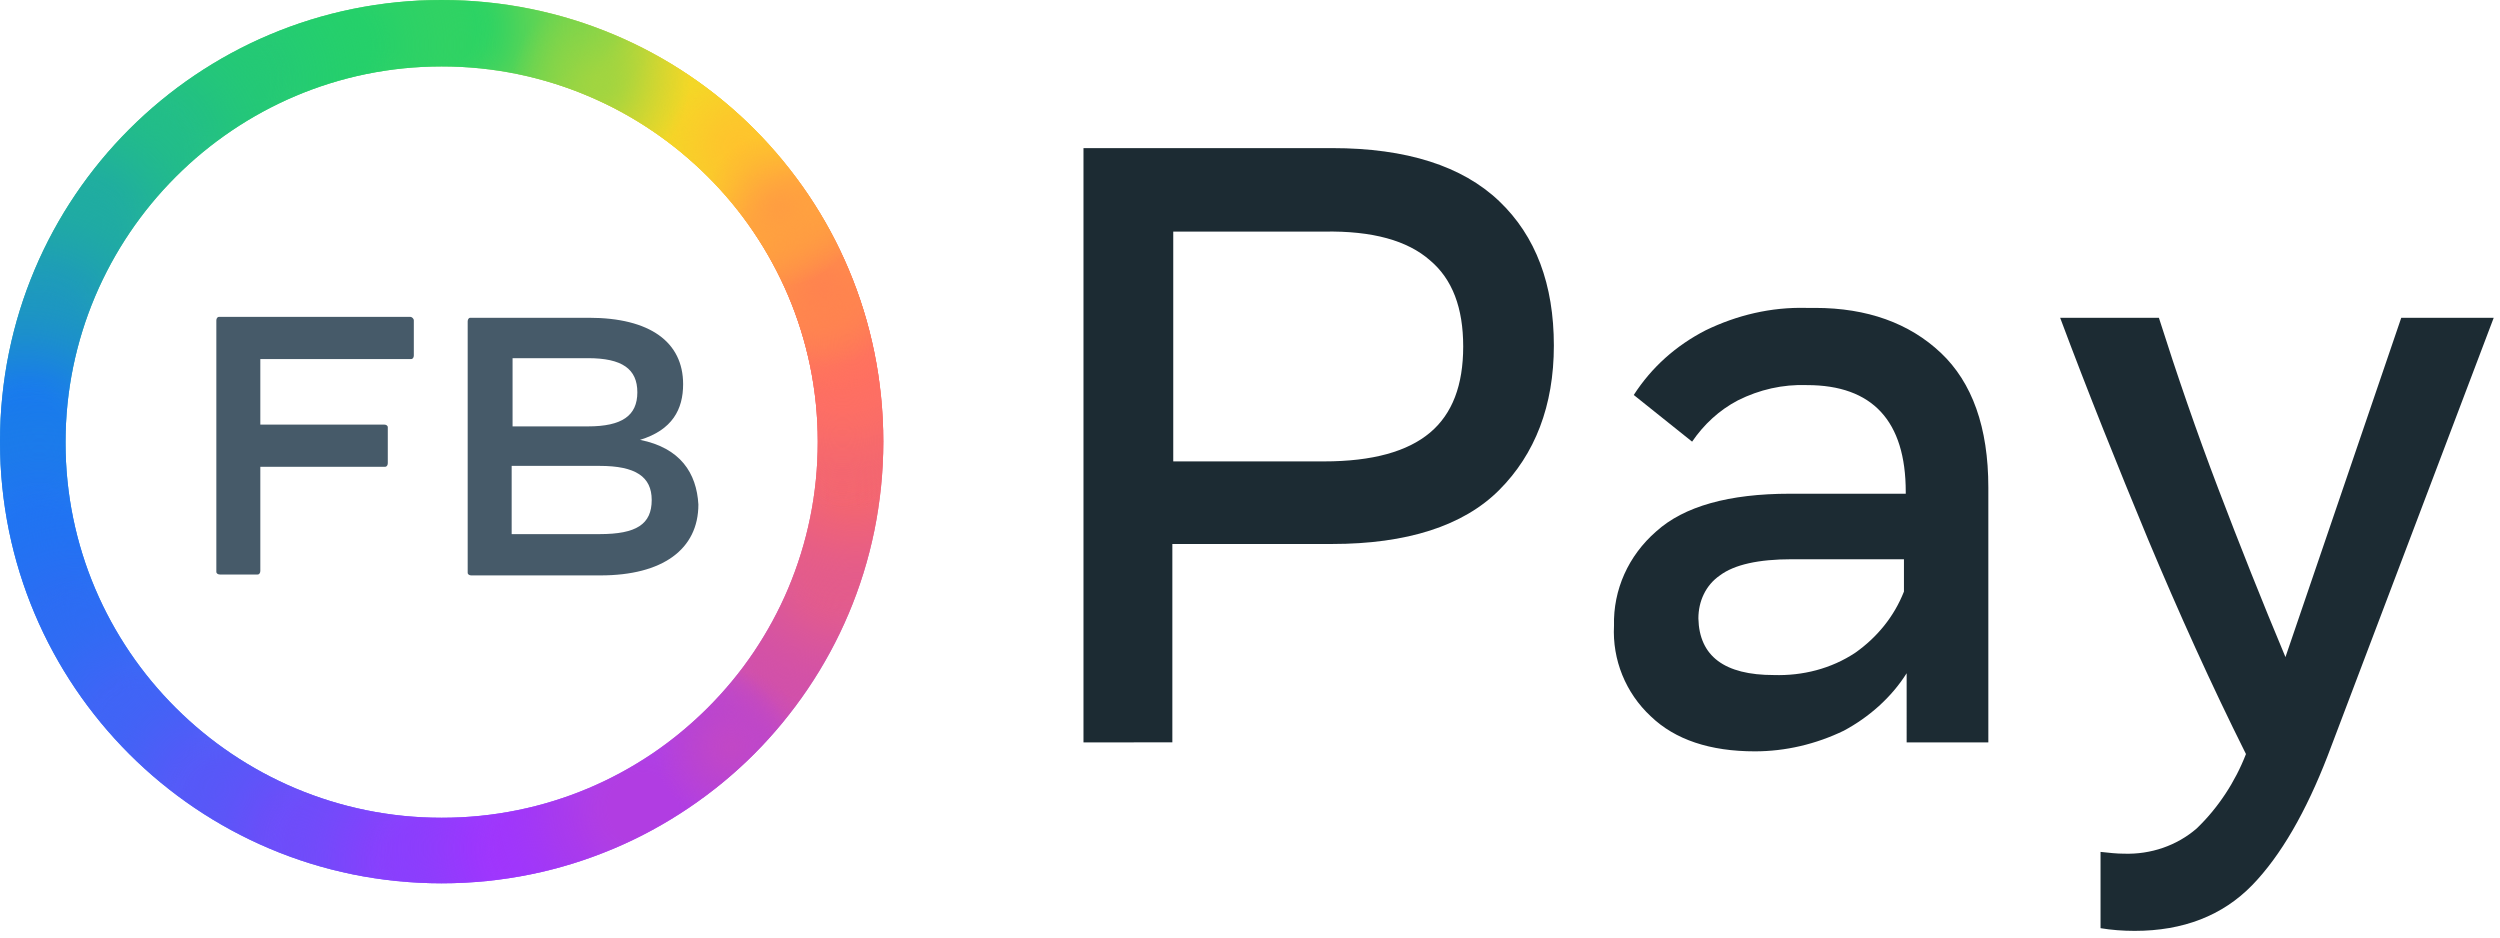 <?xml version="1.0" encoding="utf-8"?>
<!-- Generator: Adobe Illustrator 25.1.0, SVG Export Plug-In . SVG Version: 6.00 Build 0)  -->
<svg version="1.1" id="Layer_1" xmlns="http://www.w3.org/2000/svg" xmlns:xlink="http://www.w3.org/1999/xlink" x="0px" y="0px"
	 viewBox="0 0 278.5 104.5" style="enable-background:new 0 0 278.5 104.5;" xml:space="preserve">
<style type="text/css">
	.st0{fill:#465A69;}
	.st1{clip-path:url(#SVGID_2_);}
	.st2{fill:url(#SVGID_3_);}
	.st3{fill:url(#SVGID_4_);}
	.st4{fill:url(#SVGID_5_);}
	.st5{fill:url(#SVGID_6_);}
	.st6{fill:url(#SVGID_7_);}
	.st7{fill:url(#SVGID_8_);}
	.st8{fill:url(#SVGID_9_);}
	.st9{fill:url(#SVGID_10_);}
	.st10{fill:url(#SVGID_11_);}
	.st11{fill:url(#SVGID_12_);}
	.st12{fill:url(#SVGID_13_);}
	.st13{fill:url(#SVGID_14_);}
	.st14{fill:url(#SVGID_15_);}
	.st15{fill:url(#SVGID_16_);}
	.st16{fill:url(#SVGID_17_);}
	.st17{fill:url(#SVGID_18_);}
	.st18{fill:url(#SVGID_19_);}
	.st19{fill:url(#SVGID_20_);}
	.st20{fill:url(#SVGID_21_);}
	.st21{fill:url(#SVGID_22_);}
	.st22{fill:url(#SVGID_23_);}
	.st23{fill:url(#SVGID_24_);}
	.st24{fill:url(#SVGID_25_);}
	.st25{fill:url(#SVGID_26_);}
	.st26{fill:url(#SVGID_27_);}
	.st27{fill:url(#SVGID_28_);}
	.st28{fill:url(#SVGID_29_);}
	.st29{fill:url(#SVGID_30_);}
	.st30{fill:url(#SVGID_31_);}
	.st31{fill:url(#SVGID_32_);}
	.st32{fill:url(#SVGID_33_);}
	.st33{fill:url(#SVGID_34_);}
	.st34{fill:url(#SVGID_35_);}
	.st35{fill:#1C2B33;}
</style>
<g id="monogramring-pay">
	<path id="monogram" class="st0" d="M46.1,35.7v3.9c0,0.2-0.1,0.4-0.3,0.4c0,0,0,0,0,0H29v7.3h13.8c0.2,0,0.4,0.1,0.4,0.3
		c0,0,0,0,0,0v4c0,0.2-0.1,0.4-0.3,0.4c0,0,0,0,0,0H29v11.6c0,0.2-0.1,0.4-0.3,0.4c0,0,0,0,0,0h-4.2c-0.2,0-0.4-0.1-0.4-0.3
		c0,0,0,0,0,0v-28c0-0.2,0.1-0.4,0.3-0.4c0,0,0,0,0,0h21.3C45.9,35.3,46.1,35.5,46.1,35.7C46.1,35.7,46.1,35.7,46.1,35.7
		C46.1,35.7,46.1,35.7,46.1,35.7z M77.8,56.2c0,5-4,7.9-10.9,7.9H52.5c-0.2,0-0.4-0.1-0.4-0.3c0,0,0,0,0,0v-28
		c0-0.2,0.1-0.4,0.3-0.4c0,0,0,0,0,0h13.2c6.8,0,10.5,2.7,10.5,7.4c0,2.8-1.2,5.1-4.8,6.2C75.8,49.9,77.6,52.7,77.8,56.2z
		 M65.5,39.9h-8.4v7.6h8.4c3.8,0,5.5-1.2,5.5-3.8S69.3,39.9,65.5,39.9z M72.6,55.7c0-2.6-1.8-3.8-5.8-3.8h-9.8v7.6h9.8
		C70.9,59.5,72.6,58.4,72.6,55.7z"/>
	<g id="ring">
		<g>
			<defs>
				<path id="SVGID_1_" d="M49.2,0C22,0,0,22,0,49.2s22,49.2,49.2,49.2s49.2-22,49.2-49.2S76.5,0,49.2,0z M49.2,91.1
					c-23.1,0-41.9-18.7-41.9-41.8S26.1,7.4,49.2,7.4s41.9,18.7,41.9,41.8l0,0l0,0C91.1,72.4,72.4,91.1,49.2,91.1z"/>
			</defs>
			<clipPath id="SVGID_2_">
				<use xlink:href="#SVGID_1_"  style="overflow:visible;"/>
			</clipPath>
			<g class="st1">
				<g id="gradient-circles">
					
						<radialGradient id="SVGID_3_" cx="81.49" cy="19.87" r="19.03" gradientTransform="matrix(1 0 0 -1 0 103)" gradientUnits="userSpaceOnUse">
						<stop  offset="0.2" style="stop-color:#C046C7"/>
						<stop  offset="0.28" style="stop-color:#BF45C9;stop-opacity:0.95"/>
						<stop  offset="0.41" style="stop-color:#BC44CE;stop-opacity:0.83"/>
						<stop  offset="0.58" style="stop-color:#B741D6;stop-opacity:0.63"/>
						<stop  offset="0.78" style="stop-color:#B13DE2;stop-opacity:0.36"/>
						<stop  offset="1" style="stop-color:#A838F1;stop-opacity:1.000000e-02"/>
						<stop  offset="1" style="stop-color:#A838F1;stop-opacity:0"/>
					</radialGradient>
					<circle class="st2" cx="81.5" cy="83.1" r="19"/>
					
						<radialGradient id="SVGID_4_" cx="88.91" cy="30.26" r="19.03" gradientTransform="matrix(1 0 0 -1 0 103)" gradientUnits="userSpaceOnUse">
						<stop  offset="0.25" style="stop-color:#D251A8"/>
						<stop  offset="0.32" style="stop-color:#D150AA;stop-opacity:0.96"/>
						<stop  offset="0.44" style="stop-color:#CE4EAF;stop-opacity:0.84"/>
						<stop  offset="0.59" style="stop-color:#C94BB8;stop-opacity:0.65"/>
						<stop  offset="0.77" style="stop-color:#C247C4;stop-opacity:0.39"/>
						<stop  offset="0.97" style="stop-color:#B942D3;stop-opacity:6.000000e-02"/>
						<stop  offset="1" style="stop-color:#B841D6;stop-opacity:0"/>
					</radialGradient>
					<circle class="st3" cx="88.9" cy="72.7" r="19"/>
					
						<radialGradient id="SVGID_5_" cx="93.85" cy="41.13" r="19.03" gradientTransform="matrix(1 0 0 -1 0 103)" gradientUnits="userSpaceOnUse">
						<stop  offset="0.25" style="stop-color:#E45C8A"/>
						<stop  offset="0.32" style="stop-color:#E35B8C;stop-opacity:0.96"/>
						<stop  offset="0.43" style="stop-color:#E05A91;stop-opacity:0.85"/>
						<stop  offset="0.57" style="stop-color:#DB5799;stop-opacity:0.68"/>
						<stop  offset="0.74" style="stop-color:#D552A4;stop-opacity:0.44"/>
						<stop  offset="0.93" style="stop-color:#CD4DB3;stop-opacity:0.13"/>
						<stop  offset="1" style="stop-color:#C94BB9;stop-opacity:0"/>
					</radialGradient>
					<circle class="st4" cx="93.8" cy="61.9" r="19"/>
					
						<radialGradient id="SVGID_6_" cx="95.33" cy="53.49" r="19.03" gradientTransform="matrix(1 0 0 -1 0 103)" gradientUnits="userSpaceOnUse">
						<stop  offset="0.25" style="stop-color:#F6676B"/>
						<stop  offset="0.32" style="stop-color:#F5666D;stop-opacity:0.96"/>
						<stop  offset="0.42" style="stop-color:#F26572;stop-opacity:0.86"/>
						<stop  offset="0.56" style="stop-color:#EE627A;stop-opacity:0.7"/>
						<stop  offset="0.71" style="stop-color:#E75E85;stop-opacity:0.48"/>
						<stop  offset="0.89" style="stop-color:#DF5992;stop-opacity:0.2"/>
						<stop  offset="1" style="stop-color:#DA569C;stop-opacity:0"/>
					</radialGradient>
					<circle class="st5" cx="95.3" cy="49.5" r="19"/>
					
						<radialGradient id="SVGID_7_" cx="93.85" cy="65.35" r="19.03" gradientTransform="matrix(1 0 0 -1 0 103)" gradientUnits="userSpaceOnUse">
						<stop  offset="0.25" style="stop-color:#FF7458"/>
						<stop  offset="0.32" style="stop-color:#FE7359;stop-opacity:0.96"/>
						<stop  offset="0.42" style="stop-color:#FD725D;stop-opacity:0.87"/>
						<stop  offset="0.55" style="stop-color:#FA6F63;stop-opacity:0.71"/>
						<stop  offset="0.7" style="stop-color:#F56A6B;stop-opacity:0.5"/>
						<stop  offset="0.87" style="stop-color:#F06575;stop-opacity:0.22"/>
						<stop  offset="1" style="stop-color:#EC617D;stop-opacity:0"/>
					</radialGradient>
					<circle class="st6" cx="93.8" cy="37.7" r="19"/>
					
						<radialGradient id="SVGID_8_" cx="93.85" cy="65.35" r="19.03" gradientTransform="matrix(1 0 0 -1 0 103)" gradientUnits="userSpaceOnUse">
						<stop  offset="0.25" style="stop-color:#FF7061"/>
						<stop  offset="0.31" style="stop-color:#FE6F62;stop-opacity:0.96"/>
						<stop  offset="0.42" style="stop-color:#FD6E65;stop-opacity:0.87"/>
						<stop  offset="0.55" style="stop-color:#FA6C69;stop-opacity:0.71"/>
						<stop  offset="0.7" style="stop-color:#F5686F;stop-opacity:0.5"/>
						<stop  offset="0.87" style="stop-color:#F06477;stop-opacity:0.22"/>
						<stop  offset="1" style="stop-color:#EC617D;stop-opacity:0"/>
					</radialGradient>
					<circle class="st7" cx="93.8" cy="37.7" r="19"/>
					
						<radialGradient id="SVGID_9_" cx="88.41" cy="76.72" r="19.03" gradientTransform="matrix(1 0 0 -1 0 103)" gradientUnits="userSpaceOnUse">
						<stop  offset="0.25" style="stop-color:#FF9744"/>
						<stop  offset="0.31" style="stop-color:#FF9545;stop-opacity:0.96"/>
						<stop  offset="0.42" style="stop-color:#FF9147;stop-opacity:0.87"/>
						<stop  offset="0.55" style="stop-color:#FF8B4B;stop-opacity:0.71"/>
						<stop  offset="0.7" style="stop-color:#FE8151;stop-opacity:0.5"/>
						<stop  offset="0.87" style="stop-color:#FE7657;stop-opacity:0.22"/>
						<stop  offset="1" style="stop-color:#FE6C5D;stop-opacity:0"/>
					</radialGradient>
					<circle class="st8" cx="88.4" cy="26.3" r="19"/>
					
						<radialGradient id="SVGID_10_" cx="81.49" cy="86.61" r="19.03" gradientTransform="matrix(1 0 0 -1 0 103)" gradientUnits="userSpaceOnUse">
						<stop  offset="0.2" style="stop-color:#FFC82B"/>
						<stop  offset="0.27" style="stop-color:#FFC62C;stop-opacity:0.96"/>
						<stop  offset="0.38" style="stop-color:#FFBF30;stop-opacity:0.87"/>
						<stop  offset="0.52" style="stop-color:#FFB435;stop-opacity:0.71"/>
						<stop  offset="0.68" style="stop-color:#FFA63D;stop-opacity:0.5"/>
						<stop  offset="0.86" style="stop-color:#FF9347;stop-opacity:0.22"/>
						<stop  offset="1" style="stop-color:#FF844F;stop-opacity:0"/>
					</radialGradient>
					<circle class="st9" cx="81.5" cy="16.4" r="19"/>
					
						<radialGradient id="SVGID_11_" cx="71.11" cy="94.03" r="19.03" gradientTransform="matrix(1 0 0 -1 0 103)" gradientUnits="userSpaceOnUse">
						<stop  offset="0.25" style="stop-color:#E6D72B"/>
						<stop  offset="0.32" style="stop-color:#E7D52C;stop-opacity:0.96"/>
						<stop  offset="0.43" style="stop-color:#EAD12D;stop-opacity:0.85"/>
						<stop  offset="0.57" style="stop-color:#EECA2F;stop-opacity:0.68"/>
						<stop  offset="0.74" style="stop-color:#F4C033;stop-opacity:0.44"/>
						<stop  offset="0.92" style="stop-color:#FCB337;stop-opacity:0.14"/>
						<stop  offset="1" style="stop-color:#FFAD39;stop-opacity:0"/>
					</radialGradient>
					<circle class="st10" cx="71.1" cy="9" r="19"/>
					
						<radialGradient id="SVGID_12_" cx="60.24" cy="98.97" r="19.03" gradientTransform="matrix(1 0 0 -1 0 103)" gradientUnits="userSpaceOnUse">
						<stop  offset="0.25" style="stop-color:#6FD44F"/>
						<stop  offset="0.32" style="stop-color:#75D44D;stop-opacity:0.96"/>
						<stop  offset="0.44" style="stop-color:#83D449;stop-opacity:0.84"/>
						<stop  offset="0.59" style="stop-color:#9CD541;stop-opacity:0.66"/>
						<stop  offset="0.77" style="stop-color:#BED637;stop-opacity:0.39"/>
						<stop  offset="0.96" style="stop-color:#E8D72A;stop-opacity:7.000000e-02"/>
						<stop  offset="1" style="stop-color:#F1D727;stop-opacity:0"/>
					</radialGradient>
					<circle class="st11" cx="60.2" cy="4" r="19"/>
					
						<radialGradient id="SVGID_13_" cx="48.37" cy="99.96" r="19.03" gradientTransform="matrix(1 0 0 -1 0 103)" gradientUnits="userSpaceOnUse">
						<stop  offset="0.25" style="stop-color:#25D366"/>
						<stop  offset="0.32" style="stop-color:#2AD364;stop-opacity:0.96"/>
						<stop  offset="0.44" style="stop-color:#39D360;stop-opacity:0.84"/>
						<stop  offset="0.59" style="stop-color:#50D459;stop-opacity:0.65"/>
						<stop  offset="0.77" style="stop-color:#70D44F;stop-opacity:0.39"/>
						<stop  offset="0.97" style="stop-color:#99D542;stop-opacity:6.000000e-02"/>
						<stop  offset="1" style="stop-color:#A1D540;stop-opacity:0"/>
					</radialGradient>
					<circle class="st12" cx="48.4" cy="3" r="19"/>
					
						<radialGradient id="SVGID_14_" cx="36.51" cy="97.98" r="19.03" gradientTransform="matrix(1 0 0 -1 0 103)" gradientUnits="userSpaceOnUse">
						<stop  offset="0.25" style="stop-color:#25D06A"/>
						<stop  offset="0.32" style="stop-color:#27D069;stop-opacity:0.96"/>
						<stop  offset="0.44" style="stop-color:#2CD167;stop-opacity:0.84"/>
						<stop  offset="0.6" style="stop-color:#34D164;stop-opacity:0.65"/>
						<stop  offset="0.78" style="stop-color:#40D25F;stop-opacity:0.38"/>
						<stop  offset="0.97" style="stop-color:#4ED459;stop-opacity:5.000000e-02"/>
						<stop  offset="1" style="stop-color:#50D458;stop-opacity:0"/>
					</radialGradient>
					<circle class="st13" cx="36.5" cy="5" r="19"/>
					
						<radialGradient id="SVGID_15_" cx="25.14" cy="94.03" r="19.03" gradientTransform="matrix(1 0 0 -1 0 103)" gradientUnits="userSpaceOnUse">
						<stop  offset="0.25" style="stop-color:#24C975"/>
						<stop  offset="0.33" style="stop-color:#24C974;stop-opacity:0.96"/>
						<stop  offset="0.45" style="stop-color:#24CB73;stop-opacity:0.83"/>
						<stop  offset="0.61" style="stop-color:#24CD70;stop-opacity:0.64"/>
						<stop  offset="0.79" style="stop-color:#25CF6C;stop-opacity:0.36"/>
						<stop  offset="0.99" style="stop-color:#25D367;stop-opacity:2.000000e-02"/>
						<stop  offset="1" style="stop-color:#25D367;stop-opacity:0"/>
					</radialGradient>
					<circle class="st14" cx="25.1" cy="9" r="19"/>
					
						<radialGradient id="SVGID_16_" cx="15.74" cy="86.12" r="19.03" gradientTransform="matrix(1 0 0 -1 0 103)" gradientUnits="userSpaceOnUse">
						<stop  offset="0.25" style="stop-color:#22BD88"/>
						<stop  offset="0.33" style="stop-color:#22BE87;stop-opacity:0.95"/>
						<stop  offset="0.46" style="stop-color:#22C083;stop-opacity:0.82"/>
						<stop  offset="0.62" style="stop-color:#23C47E;stop-opacity:0.61"/>
						<stop  offset="0.81" style="stop-color:#23C876;stop-opacity:0.33"/>
						<stop  offset="1" style="stop-color:#24CE6E;stop-opacity:0"/>
					</radialGradient>
					<circle class="st15" cx="15.7" cy="16.9" r="19"/>
					
						<radialGradient id="SVGID_17_" cx="8.33" cy="76.72" r="19.03" gradientTransform="matrix(1 0 0 -1 0 103)" gradientUnits="userSpaceOnUse">
						<stop  offset="0.25" style="stop-color:#1FABA3"/>
						<stop  offset="0.34" style="stop-color:#1FACA1;stop-opacity:0.95"/>
						<stop  offset="0.47" style="stop-color:#20B09C;stop-opacity:0.81"/>
						<stop  offset="0.65" style="stop-color:#21B693;stop-opacity:0.57"/>
						<stop  offset="0.85" style="stop-color:#22BE87;stop-opacity:0.25"/>
						<stop  offset="1" style="stop-color:#23C47E;stop-opacity:0"/>
					</radialGradient>
					<circle class="st16" cx="8.3" cy="26.3" r="19"/>
					
						<radialGradient id="SVGID_18_" cx="4.38" cy="65.35" r="19.03" gradientTransform="matrix(1 0 0 -1 0 103)" gradientUnits="userSpaceOnUse">
						<stop  offset="0.25" style="stop-color:#1D98BF"/>
						<stop  offset="0.33" style="stop-color:#1D99BD;stop-opacity:0.95"/>
						<stop  offset="0.46" style="stop-color:#1E9DB7;stop-opacity:0.83"/>
						<stop  offset="0.62" style="stop-color:#1FA4AD;stop-opacity:0.62"/>
						<stop  offset="0.81" style="stop-color:#20ADA0;stop-opacity:0.33"/>
						<stop  offset="1" style="stop-color:#21B791;stop-opacity:0"/>
					</radialGradient>
					<circle class="st17" cx="4.4" cy="37.7" r="19"/>
					
						<radialGradient id="SVGID_19_" cx="2.89" cy="53.49" r="19.03" gradientTransform="matrix(1 0 0 -1 0 103)" gradientUnits="userSpaceOnUse">
						<stop  offset="0.25" style="stop-color:#1877F2"/>
						<stop  offset="0.32" style="stop-color:#1879F0;stop-opacity:0.96"/>
						<stop  offset="0.42" style="stop-color:#197DE9;stop-opacity:0.86"/>
						<stop  offset="0.56" style="stop-color:#1A84DE;stop-opacity:0.7"/>
						<stop  offset="0.72" style="stop-color:#1B8DD0;stop-opacity:0.47"/>
						<stop  offset="0.9" style="stop-color:#1D99BD;stop-opacity:0.18"/>
						<stop  offset="1" style="stop-color:#1EA1B1;stop-opacity:0"/>
					</radialGradient>
					<circle class="st18" cx="2.9" cy="49.5" r="19"/>
					
						<radialGradient id="SVGID_20_" cx="4.38" cy="41.63" r="19.03" gradientTransform="matrix(1 0 0 -1 0 103)" gradientUnits="userSpaceOnUse">
						<stop  offset="0.25" style="stop-color:#2074F2"/>
						<stop  offset="0.32" style="stop-color:#2075F1;stop-opacity:0.96"/>
						<stop  offset="0.42" style="stop-color:#1F77EE;stop-opacity:0.86"/>
						<stop  offset="0.56" style="stop-color:#1E7BE9;stop-opacity:0.7"/>
						<stop  offset="0.72" style="stop-color:#1D80E2;stop-opacity:0.47"/>
						<stop  offset="0.9" style="stop-color:#1C86D9;stop-opacity:0.18"/>
						<stop  offset="1" style="stop-color:#1B8AD4;stop-opacity:0"/>
					</radialGradient>
					<circle class="st19" cx="4.4" cy="61.4" r="19"/>
					
						<radialGradient id="SVGID_21_" cx="8.33" cy="30.75" r="19.03" gradientTransform="matrix(1 0 0 -1 0 103)" gradientUnits="userSpaceOnUse">
						<stop  offset="0.25" style="stop-color:#2D6CF3"/>
						<stop  offset="0.32" style="stop-color:#2C6CF3;stop-opacity:0.96"/>
						<stop  offset="0.42" style="stop-color:#2A6DF3;stop-opacity:0.86"/>
						<stop  offset="0.56" style="stop-color:#276FF3;stop-opacity:0.7"/>
						<stop  offset="0.72" style="stop-color:#2371F2;stop-opacity:0.47"/>
						<stop  offset="0.89" style="stop-color:#1E74F2;stop-opacity:0.19"/>
						<stop  offset="1" style="stop-color:#1A76F2;stop-opacity:0"/>
					</radialGradient>
					<circle class="st20" cx="8.3" cy="72.2" r="19"/>
					
						<radialGradient id="SVGID_22_" cx="15.74" cy="21.36" r="19.03" gradientTransform="matrix(1 0 0 -1 0 103)" gradientUnits="userSpaceOnUse">
						<stop  offset="0.25" style="stop-color:#4064F6"/>
						<stop  offset="0.32" style="stop-color:#3F64F6;stop-opacity:0.96"/>
						<stop  offset="0.42" style="stop-color:#3C66F6;stop-opacity:0.86"/>
						<stop  offset="0.56" style="stop-color:#3868F5;stop-opacity:0.7"/>
						<stop  offset="0.71" style="stop-color:#326BF4;stop-opacity:0.48"/>
						<stop  offset="0.89" style="stop-color:#2A6EF4;stop-opacity:0.2"/>
						<stop  offset="1" style="stop-color:#2571F3;stop-opacity:0"/>
					</radialGradient>
					<circle class="st21" cx="15.7" cy="81.6" r="19"/>
					
						<radialGradient id="SVGID_23_" cx="25.63" cy="13.45" r="19.03" gradientTransform="matrix(1 0 0 -1 0 103)" gradientUnits="userSpaceOnUse">
						<stop  offset="0.25" style="stop-color:#5758F8"/>
						<stop  offset="0.31" style="stop-color:#5659F8;stop-opacity:0.96"/>
						<stop  offset="0.42" style="stop-color:#535AF8;stop-opacity:0.87"/>
						<stop  offset="0.56" style="stop-color:#4E5DF7;stop-opacity:0.71"/>
						<stop  offset="0.71" style="stop-color:#4760F6;stop-opacity:0.48"/>
						<stop  offset="0.89" style="stop-color:#3E65F6;stop-opacity:0.2"/>
						<stop  offset="1" style="stop-color:#3868F5;stop-opacity:0"/>
					</radialGradient>
					<circle class="st22" cx="25.6" cy="89.6" r="19"/>
					
						<radialGradient id="SVGID_24_" cx="36.51" cy="9" r="19.03" gradientTransform="matrix(1 0 0 -1 0 103)" gradientUnits="userSpaceOnUse">
						<stop  offset="0.25" style="stop-color:#6F4CFA"/>
						<stop  offset="0.31" style="stop-color:#6E4DFA;stop-opacity:0.96"/>
						<stop  offset="0.42" style="stop-color:#6A4EF9;stop-opacity:0.87"/>
						<stop  offset="0.55" style="stop-color:#6451F9;stop-opacity:0.71"/>
						<stop  offset="0.71" style="stop-color:#5C55F8;stop-opacity:0.49"/>
						<stop  offset="0.88" style="stop-color:#525AF7;stop-opacity:0.21"/>
						<stop  offset="1" style="stop-color:#4A5EF6;stop-opacity:0"/>
					</radialGradient>
					<circle class="st23" cx="36.5" cy="94" r="19"/>
					
						<radialGradient id="SVGID_25_" cx="48.37" cy="7.02" r="19.03" gradientTransform="matrix(1 0 0 -1 0 103)" gradientUnits="userSpaceOnUse">
						<stop  offset="0.25" style="stop-color:#8B3EFD"/>
						<stop  offset="0.31" style="stop-color:#8A3FFD;stop-opacity:0.96"/>
						<stop  offset="0.42" style="stop-color:#8541FC;stop-opacity:0.87"/>
						<stop  offset="0.55" style="stop-color:#7F44FC;stop-opacity:0.71"/>
						<stop  offset="0.7" style="stop-color:#7649FB;stop-opacity:0.49"/>
						<stop  offset="0.88" style="stop-color:#6A4EFA;stop-opacity:0.22"/>
						<stop  offset="1" style="stop-color:#6153F9;stop-opacity:0"/>
					</radialGradient>
					<circle class="st24" cx="48.4" cy="96" r="19"/>
					
						<radialGradient id="SVGID_26_" cx="60.24" cy="8.51" r="19.03" gradientTransform="matrix(1 0 0 -1 0 103)" gradientUnits="userSpaceOnUse">
						<stop  offset="0.25" style="stop-color:#A134FD"/>
						<stop  offset="0.31" style="stop-color:#A035FD;stop-opacity:0.96"/>
						<stop  offset="0.42" style="stop-color:#9C36FD;stop-opacity:0.87"/>
						<stop  offset="0.55" style="stop-color:#9739FD;stop-opacity:0.71"/>
						<stop  offset="0.7" style="stop-color:#8F3CFC;stop-opacity:0.49"/>
						<stop  offset="0.88" style="stop-color:#8641FC;stop-opacity:0.22"/>
						<stop  offset="1" style="stop-color:#7E44FC;stop-opacity:0"/>
					</radialGradient>
					<circle class="st25" cx="60.2" cy="94.5" r="19"/>
					
						<radialGradient id="SVGID_27_" cx="71.61" cy="12.95" r="19.03" gradientTransform="matrix(1 0 0 -1 0 103)" gradientUnits="userSpaceOnUse">
						<stop  offset="0.2" style="stop-color:#B13DE2"/>
						<stop  offset="0.27" style="stop-color:#B03DE3;stop-opacity:0.96"/>
						<stop  offset="0.39" style="stop-color:#AD3CE6;stop-opacity:0.85"/>
						<stop  offset="0.55" style="stop-color:#A83CEB;stop-opacity:0.68"/>
						<stop  offset="0.72" style="stop-color:#A13BF2;stop-opacity:0.44"/>
						<stop  offset="0.92" style="stop-color:#983AFA;stop-opacity:0.13"/>
						<stop  offset="1" style="stop-color:#9439FE;stop-opacity:0"/>
					</radialGradient>
					<circle class="st26" cx="71.6" cy="90.1" r="19"/>
					
						<radialGradient id="SVGID_28_" cx="88.91" cy="77.71" r="8.65" gradientTransform="matrix(1 0 0 -1 0 103)" gradientUnits="userSpaceOnUse">
						<stop  offset="0" style="stop-color:#FF9943"/>
						<stop  offset="8.000000e-02" style="stop-color:#FF9943;stop-opacity:0.96"/>
						<stop  offset="0.22" style="stop-color:#FF9A43;stop-opacity:0.87"/>
						<stop  offset="0.4" style="stop-color:#FF9A42;stop-opacity:0.71"/>
						<stop  offset="0.6" style="stop-color:#FF9B42;stop-opacity:0.5"/>
						<stop  offset="0.83" style="stop-color:#FF9C41;stop-opacity:0.22"/>
						<stop  offset="1" style="stop-color:#FF9D41;stop-opacity:0"/>
					</radialGradient>
					<circle class="st27" cx="88.9" cy="25.3" r="8.7"/>
					
						<radialGradient id="SVGID_29_" cx="91.87" cy="70.79" r="8.65" gradientTransform="matrix(1 0 0 -1 0 103)" gradientUnits="userSpaceOnUse">
						<stop  offset="0" style="stop-color:#FF834F"/>
						<stop  offset="8.000000e-02" style="stop-color:#FF834F;stop-opacity:0.96"/>
						<stop  offset="0.22" style="stop-color:#FF834F;stop-opacity:0.87"/>
						<stop  offset="0.4" style="stop-color:#FF834F;stop-opacity:0.71"/>
						<stop  offset="0.6" style="stop-color:#FF844F;stop-opacity:0.5"/>
						<stop  offset="0.83" style="stop-color:#FF844F;stop-opacity:0.22"/>
						<stop  offset="1" style="stop-color:#FF844F;stop-opacity:0"/>
					</radialGradient>
					<circle class="st28" cx="91.9" cy="32.2" r="8.7"/>
					
						<radialGradient id="SVGID_30_" cx="77.54" cy="90.07" r="12.61" gradientTransform="matrix(1 0 0 -1 0 103)" gradientUnits="userSpaceOnUse">
						<stop  offset="0" style="stop-color:#F5D726"/>
						<stop  offset="9.000000e-02" style="stop-color:#F5D726;stop-opacity:0.96"/>
						<stop  offset="0.23" style="stop-color:#F4D726;stop-opacity:0.86"/>
						<stop  offset="0.41" style="stop-color:#F4D726;stop-opacity:0.7"/>
						<stop  offset="0.62" style="stop-color:#F3D727;stop-opacity:0.48"/>
						<stop  offset="0.85" style="stop-color:#F2D727;stop-opacity:0.19"/>
						<stop  offset="1" style="stop-color:#F1D727;stop-opacity:0"/>
					</radialGradient>
					<circle class="st29" cx="77.5" cy="12.9" r="12.6"/>
					
						<radialGradient id="SVGID_31_" cx="77.54" cy="90.07" r="8.65" gradientTransform="matrix(1 0 0 -1 0 103)" gradientUnits="userSpaceOnUse">
						<stop  offset="0" style="stop-color:#F5D726"/>
						<stop  offset="9.000000e-02" style="stop-color:#F5D726;stop-opacity:0.96"/>
						<stop  offset="0.23" style="stop-color:#F4D726;stop-opacity:0.86"/>
						<stop  offset="0.41" style="stop-color:#F4D726;stop-opacity:0.7"/>
						<stop  offset="0.62" style="stop-color:#F3D727;stop-opacity:0.48"/>
						<stop  offset="0.85" style="stop-color:#F2D727;stop-opacity:0.19"/>
						<stop  offset="1" style="stop-color:#F1D727;stop-opacity:0"/>
					</radialGradient>
					<circle class="st30" cx="77.5" cy="12.9" r="8.7"/>
					
						<radialGradient id="SVGID_32_" cx="66.87" cy="93.74" r="9.99" gradientTransform="matrix(1 0 0 -1 0 103)" gradientUnits="userSpaceOnUse">
						<stop  offset="0" style="stop-color:#A1D540"/>
						<stop  offset="1" style="stop-color:#A1D540;stop-opacity:0"/>
					</radialGradient>
					<circle class="st31" cx="66.9" cy="9.3" r="10"/>
					
						<radialGradient id="SVGID_33_" cx="81.49" cy="19.87" r="8.65" gradientTransform="matrix(1 0 0 -1 0 103)" gradientUnits="userSpaceOnUse">
						<stop  offset="0" style="stop-color:#C147C6"/>
						<stop  offset="0.1" style="stop-color:#C147C6;stop-opacity:0.95"/>
						<stop  offset="0.27" style="stop-color:#C147C7;stop-opacity:0.83"/>
						<stop  offset="0.48" style="stop-color:#C047C7;stop-opacity:0.63"/>
						<stop  offset="0.73" style="stop-color:#C046C8;stop-opacity:0.35"/>
						<stop  offset="1" style="stop-color:#BF46C9;stop-opacity:0"/>
					</radialGradient>
					<circle class="st32" cx="81.5" cy="83.1" r="8.7"/>
					
						<radialGradient id="SVGID_34_" cx="82.48" cy="86.61" r="8.65" gradientTransform="matrix(1 0 0 -1 0 103)" gradientUnits="userSpaceOnUse">
						<stop  offset="0" style="stop-color:#FFC32D"/>
						<stop  offset="8.000000e-02" style="stop-color:#FFC32D;stop-opacity:0.96"/>
						<stop  offset="0.22" style="stop-color:#FFC32D;stop-opacity:0.87"/>
						<stop  offset="0.4" style="stop-color:#FFC32D;stop-opacity:0.71"/>
						<stop  offset="0.6" style="stop-color:#FFC42D;stop-opacity:0.5"/>
						<stop  offset="0.83" style="stop-color:#FFC42D;stop-opacity:0.22"/>
						<stop  offset="1" style="stop-color:#FFC42D;stop-opacity:0"/>
					</radialGradient>
					<circle class="st33" cx="82.5" cy="16.4" r="8.7"/>
					
						<radialGradient id="SVGID_35_" cx="86.93" cy="79.69" r="8.65" gradientTransform="matrix(1 0 0 -1 0 103)" gradientUnits="userSpaceOnUse">
						<stop  offset="0" style="stop-color:#FF9E41"/>
						<stop  offset="8.000000e-02" style="stop-color:#FF9E41;stop-opacity:0.96"/>
						<stop  offset="0.22" style="stop-color:#FFA040;stop-opacity:0.87"/>
						<stop  offset="0.4" style="stop-color:#FFA23F;stop-opacity:0.71"/>
						<stop  offset="0.6" style="stop-color:#FFA53D;stop-opacity:0.5"/>
						<stop  offset="0.83" style="stop-color:#FFA93B;stop-opacity:0.22"/>
						<stop  offset="1" style="stop-color:#FFAC39;stop-opacity:0"/>
					</radialGradient>
					<circle class="st34" cx="86.9" cy="23.3" r="8.7"/>
				</g>
			</g>
		</g>
	</g>
	<g id="pay">
		<path id="P" class="st35" d="M120.7,82.7V16.5h27.7c8.3,0,14.5,2,18.6,5.9s6.1,9.3,6.1,16.1c0,6.7-2.1,12.1-6.1,16.1
			s-10.3,6-18.6,6h-17.8v22.1H120.7z M147.5,25.8h-16.8v25.6h16.8c5.4,0,9.3-1.1,11.8-3.2c2.5-2.1,3.7-5.3,3.7-9.6
			c0-4.3-1.2-7.5-3.7-9.6C156.8,26.8,152.9,25.7,147.5,25.8L147.5,25.8z"/>
		<path id="A" class="st35" d="M195.5,83.7c-5,0-8.9-1.3-11.6-3.9c-2.8-2.6-4.3-6.3-4.1-10.1c-0.1-4,1.6-7.8,4.7-10.5
			c3.1-2.8,8.1-4.2,14.9-4.2h12.9v-0.2c0-7.9-3.7-11.9-11-11.9c-2.7-0.1-5.3,0.5-7.7,1.7c-2.1,1.1-3.8,2.7-5.1,4.6l-6.5-5.2
			c2-3.1,4.7-5.5,8-7.2c3.5-1.7,7.3-2.6,11.2-2.5h1c5.8,0,10.5,1.7,14,5c3.5,3.3,5.3,8.3,5.3,15v28.4h-9.1V75
			c-1.7,2.7-4.2,4.9-7,6.4C202.3,82.9,198.9,83.7,195.5,83.7z M197.6,75.2c3.2,0.1,6.4-0.7,9.1-2.5c2.4-1.7,4.3-4,5.4-6.8v-3.6
			h-12.5c-3.7,0-6.4,0.6-8,1.8c-1.6,1.1-2.4,2.9-2.4,4.8C189.3,73.1,192.1,75.2,197.6,75.2L197.6,75.2z"/>
		<path id="Y" class="st35" d="M237.8,103.7c-1.3,0-2.6-0.1-3.8-0.3v-8.5c0.9,0.1,1.8,0.2,2.6,0.2c3,0.1,5.9-0.9,8.1-2.8
			c2.4-2.3,4.3-5.2,5.5-8.3c-3.9-7.8-7.5-15.8-10.9-23.9c-3.4-8.2-6.7-16.4-9.8-24.7h11c2,6.3,4.2,12.7,6.6,19s4.9,12.6,7.5,18.8
			l12.9-37.8h10.3l-18.5,48.8c-2.4,6.2-5.2,11.1-8.4,14.4C247.6,102,243.2,103.7,237.8,103.7z"/>
	</g>
</g>
</svg>
